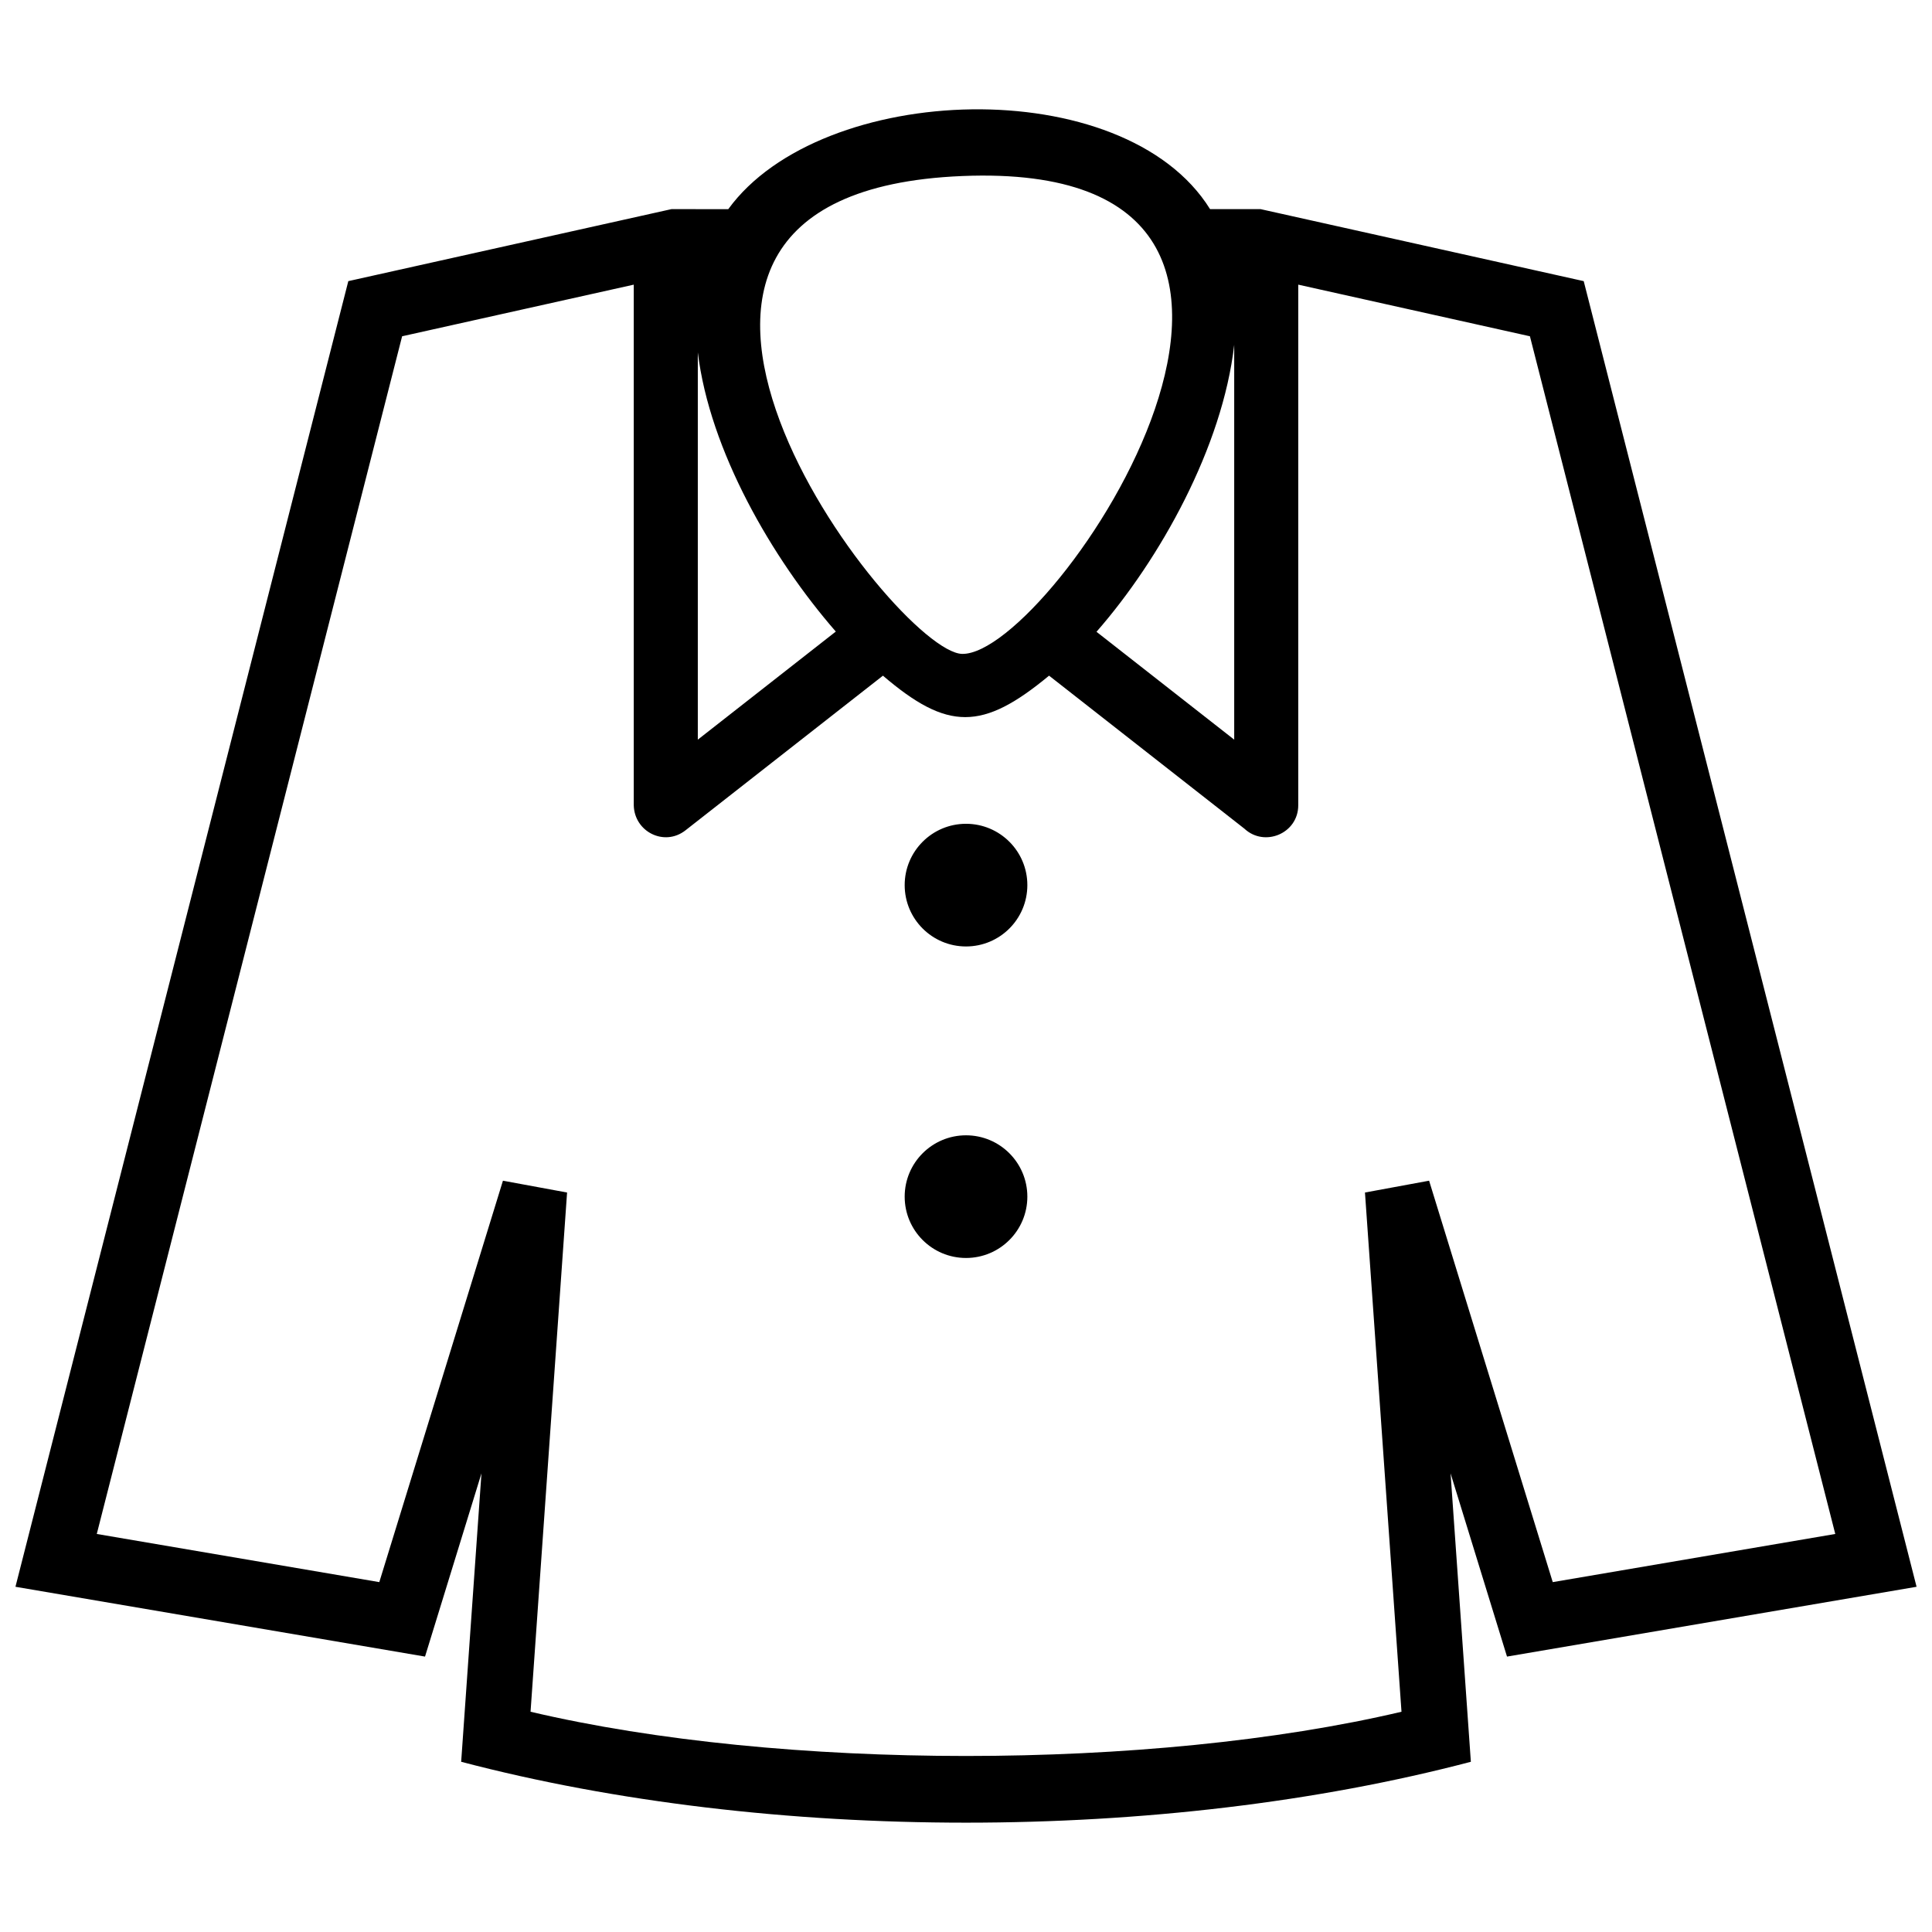 <?xml version="1.0" encoding="UTF-8"?>
<!-- Uploaded to: ICON Repo, www.svgrepo.com, Generator: ICON Repo Mixer Tools -->
<svg width="800px" height="800px" version="1.1" viewBox="144 144 512 512" xmlns="http://www.w3.org/2000/svg">
 <defs>
  <clipPath id="a">
   <path d="m148.09 172h503.81v456h-503.81z"/>
  </clipPath>
 </defs>
 <g clip-path="url(#a)">
  <path d="m488.05 219.44v137.96c0 7.488-8.949 11.188-14.277 6.203l-51.762-40.547c-17.652 14.621-26.859 14.676-44.023 0.004l-52.344 41c-5.606 4.375-13.543 0.359-13.691-6.664v-137.96l-61.387 13.68-80.918 317.4 74.871 12.762 32.766-106.38 16.996 3.133-9.68 137.6c66.402 15.629 164.41 15.629 230.81 0l-9.68-137.6 16.996-3.133 32.766 106.38 74.871-12.762-80.918-317.4-61.387-13.68zm-151.05-20.012c24.602-33.871 104.91-36.66 127.68-0.004h13.395l85.625 19.078c29.391 115.34 58.801 230.68 88.211 346.01l-108.54 18.5-14.957-48.559 5.379 76.438c-81.809 21.512-185.77 21.516-267.58 0l5.379-76.438-14.957 48.559-108.54-18.5 88.211-346.01 85.625-19.078 15.066 0.004zm63.004 245.44c8.977 0 16.254 7.277 16.254 16.254 0 8.977-7.277 16.254-16.254 16.254-8.977 0-16.254-7.277-16.254-16.254 0-8.977 7.277-16.254 16.254-16.254zm0-82.555c8.977 0 16.254 7.277 16.254 16.254 0 8.977-7.277 16.254-16.254 16.254-8.977 0-16.254-7.277-16.254-16.254 0-8.977 7.277-16.254 16.254-16.254zm71.074-126.93c-3.086 27.062-19.668 56.832-36.496 76.047l36.496 28.586v-104.64zm-142.15 1.992v102.64l36.57-28.645c-16.883-19.367-33.434-47.98-36.57-73.996zm70.07 79.914c24.035 0.387 112.13-131.23 0.035-126.64-111.04 4.551-17.934 126.34-0.035 126.64z"/>
 </g>
</svg>